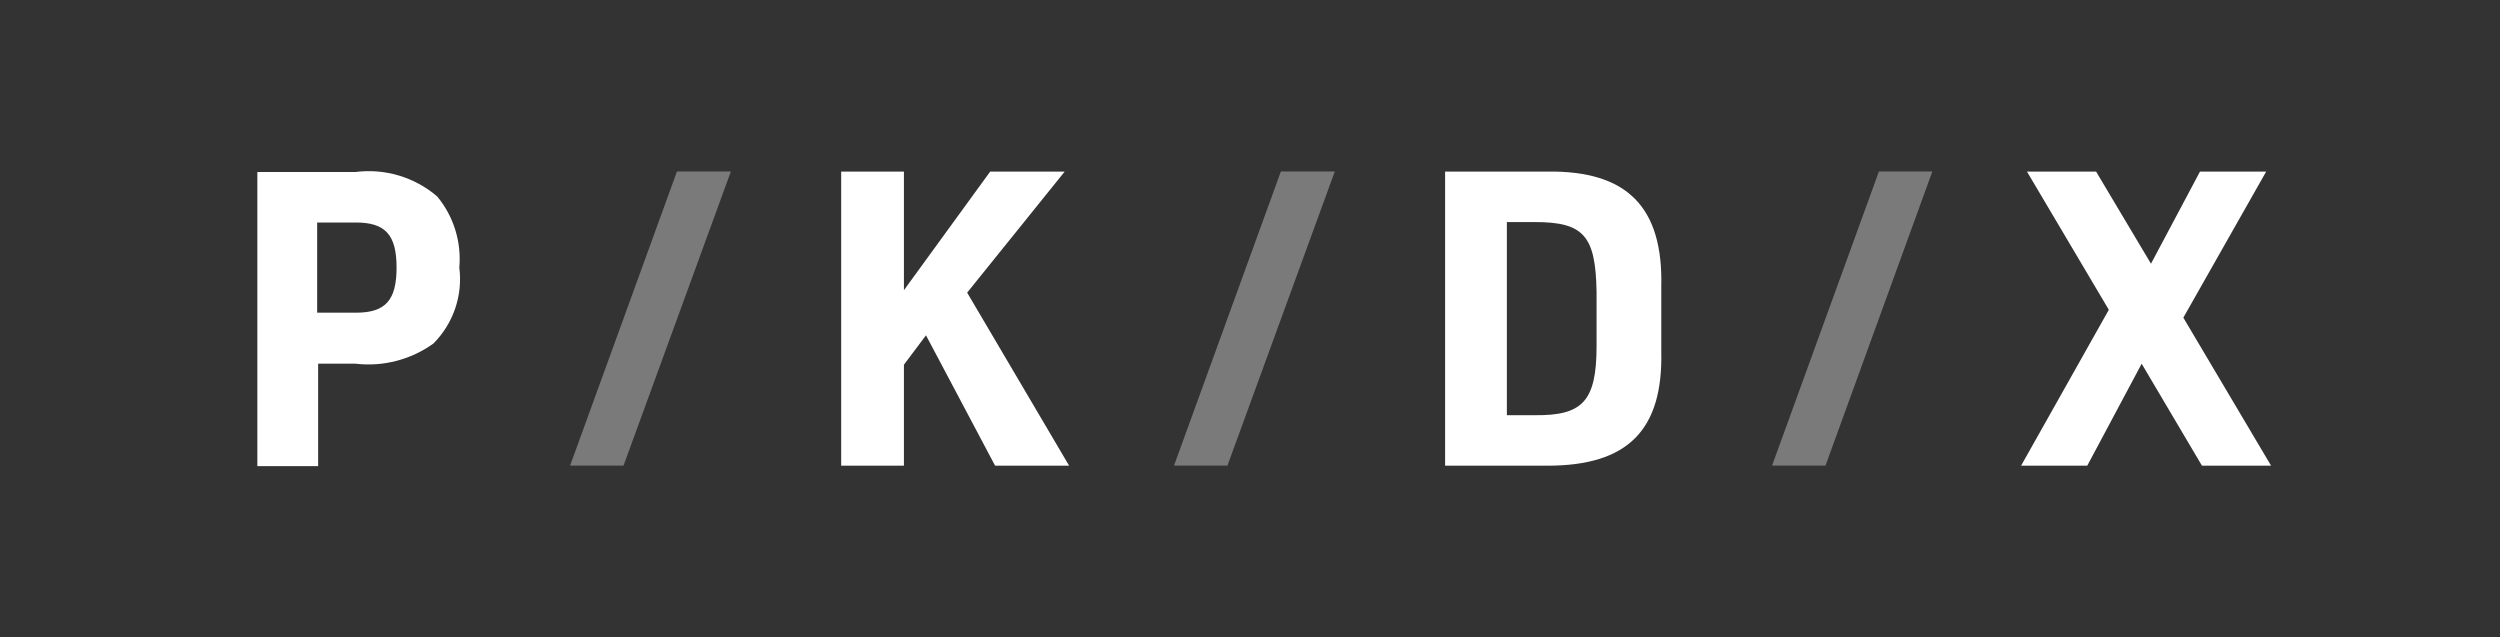 <?xml version="1.0" encoding="UTF-8"?><svg id="b" xmlns="http://www.w3.org/2000/svg" viewBox="0 0 51 13"><rect x="0" y="0" width="51" height="13" fill="#333333" stroke="none"/><g id="c"><rect width="51" height="13" fill="none"/><g opacity=".35"><polygon points="13.81 3.498 11.63 9.498 12.72 9.498 14.91 3.498 13.81 3.498" fill="#fff"/><polygon points="26.13 3.498 23.95 9.498 25.04 9.498 27.23 3.498 26.13 3.498" fill="#fff"/><polygon points="39.42 3.498 38.33 3.498 36.15 9.498 37.24 9.498 39.42 3.498" fill="#fff"/></g><g><path d="M7.25,3.509h-2v6h1.24v-2.09h.76c.563,.067,1.13-.08,1.59-.41,.407-.407,.603-.979,.53-1.55,.046-.524-.115-1.045-.45-1.45-.46-.396-1.068-.578-1.67-.5Zm0,2.87h-.78v-1.84h.79c.6,0,.83,.25,.83,.92s-.23,.92-.83,.92h-.01Z" fill="#fff"/><path d="M31.57,3.5h-2.09v6h2.09c1.63,0,2.36-.72,2.32-2.34v-1.31c.04-1.63-.7-2.37-2.32-2.35Zm1,3.56c0,1.13-.29,1.42-1.26,1.41h-.57v-3.94h.57c1,0,1.24,.28,1.26,1.42v1.11Z" fill="#fff"/><polygon points="44.54 6.48 46.23 3.5 44.88 3.5 43.88 5.38 42.76 3.5 41.35 3.5 43.02 6.32 41.23 9.5 42.58 9.5 43.69 7.42 44.92 9.5 46.33 9.5 44.54 6.48" fill="#fff"/><polygon points="21.72 3.5 20.2 3.5 18.44 5.92 18.44 3.5 17.16 3.5 17.16 9.5 18.44 9.5 18.44 7.44 18.89 6.84 20.3 9.5 21.81 9.5 19.73 5.97 21.72 3.5" fill="#fff"/></g></g></svg>